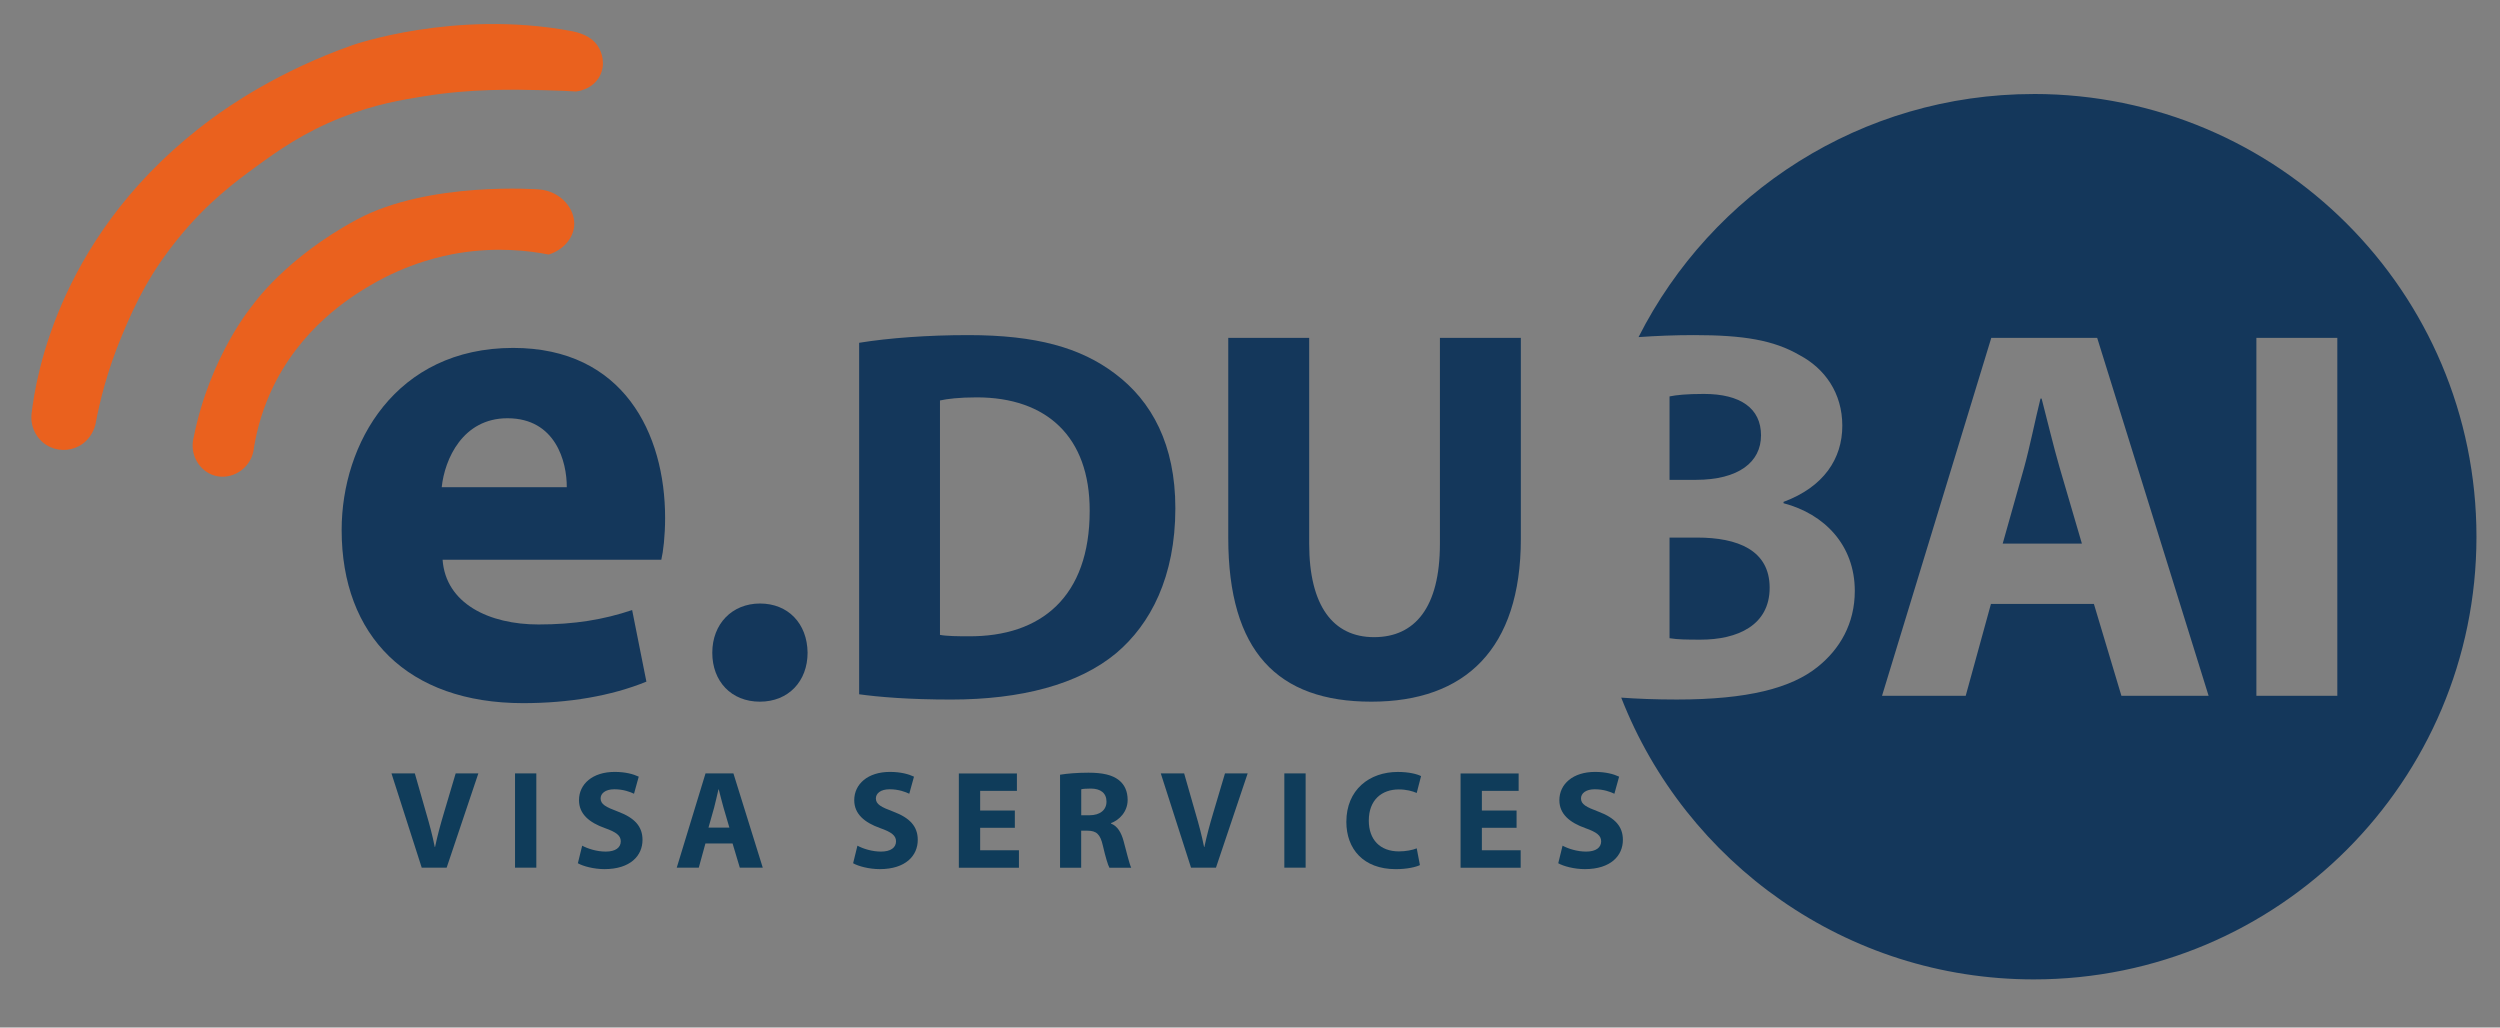 <svg xmlns="http://www.w3.org/2000/svg" xmlns:xlink="http://www.w3.org/1999/xlink" id="Layer_1" data-name="Layer 1" viewBox="0 0 1000.89 411.37"><rect x="0" y="0" width="1000.89" height="411.37" fill="#808080" stroke="none"/><defs><style>      .cls-1 {        clip-path: url(#clippath);      }      .cls-2 {        fill: none;      }      .cls-2, .cls-3, .cls-4, .cls-5, .cls-6 {        stroke-width: 0px;      }      .cls-3 {        fill: #0f3c5a;      }      .cls-4 {        fill: #14375b;      }      .cls-5 {        fill: #fff;      }      .cls-6 {        fill: #ea611e;      }    </style><clipPath id="clippath"><polygon class="cls-2" points="229.92 0 115.77 0 49.86 43.55 7.48 120.06 0 196.56 89.87 223.63 91.05 330.74 179.33 381.36 351.17 381.36 517.13 374.29 628.95 371.94 674.86 367.23 660.73 326.04 649.72 301.32 608.94 278.58 620.71 230.7 623.07 143.6 616 124.76 241.38 133.18 254.66 20.01 229.92 0"></polygon></clipPath></defs><path class="cls-4" d="m814.23,37.64c-69.13,0-129.01,39.58-158.23,97.32,6.94-.49,14.62-.8,22.12-.8,19.75,0,31.9,1.95,42.38,8.04,10.03,5.33,17.08,15.1,17.08,28.25s-7.39,24.49-23.53,30.48v.54c16.36,4.29,28.53,16.78,28.53,35.12,0,13.12-6.03,23.36-14.91,30.43-10.51,8.44-27.81,13.04-56.34,13.04-8.67,0-16.1-.31-22.26-.76,25.78,66.03,90,112.81,165.16,112.81,97.89,0,177.24-79.35,177.24-177.24s-79.35-177.24-177.24-177.24Zm35.09,240.93l-11.02-36.79h-41.21l-10.11,36.79h-33.5l43.74-143.3h42.4l44.61,143.3h-34.91Zm86.44,0h-32.4v-143.3h32.4v143.3Zm-118.39-118.98h-.45c-2.1,8.43-4.26,19.31-6.56,27.63l-8.57,30.42h31.71l-8.92-30.45c-2.46-8.47-5-19.21-7.2-27.6Zm-112.33,14.74c0-10.88-8.25-16.62-22.89-16.62-7.08,0-11.08.45-13.74,1v33.4h10.5c17.17,0,26.12-7.12,26.12-17.78Zm-36.63,81.18c3.11.53,6.96.58,12.43.58,14.71,0,27.65-5.69,27.65-20.78s-12.85-20.08-29.01-20.09h-11.07v40.29Z"></path><g class="cls-1"><g><path class="cls-3" d="m168.84,347.38l-12.11-37.74h9.35l4.57,15.98c1.32,4.49,2.47,8.76,3.41,13.47h.12c.95-4.53,2.17-9.02,3.46-13.33l4.79-16.12h9.08l-12.69,37.74h-9.97Z"></path><path class="cls-3" d="m214.72,309.64v37.74h-8.53v-37.74h8.53Z"></path><path class="cls-3" d="m233.07,338.57c2.26,1.21,5.81,2.37,9.46,2.37,3.92,0,6-1.63,6-4.11,0-2.32-1.8-3.68-6.32-5.28-6.3-2.23-10.41-5.67-10.41-11.18,0-6.44,5.4-11.33,14.28-11.33,4.3,0,7.41.86,9.64,1.9l-1.89,6.84c-1.5-.71-4.21-1.79-7.88-1.79s-5.49,1.72-5.49,3.65c0,2.4,2.09,3.46,6.99,5.31,6.68,2.5,9.78,5.97,9.78,11.3,0,6.3-4.83,11.71-15.22,11.71-4.28,0-8.56-1.16-10.66-2.35l1.73-7.05Z"></path><path class="cls-3" d="m282.42,337.69l-2.66,9.69h-8.82l11.52-37.74h11.17l11.75,37.74h-9.19l-2.9-9.69h-10.85Zm9.59-6.36l-2.35-8.02c-.65-2.23-1.32-5.06-1.9-7.27h-.12c-.55,2.22-1.12,5.09-1.73,7.28l-2.26,8.01h8.35Z"></path><path class="cls-3" d="m343.27,338.57c2.26,1.21,5.81,2.37,9.46,2.37,3.92,0,6-1.63,6-4.11,0-2.32-1.8-3.68-6.32-5.28-6.3-2.23-10.41-5.67-10.41-11.18,0-6.44,5.4-11.33,14.28-11.33,4.3,0,7.41.86,9.64,1.9l-1.89,6.84c-1.5-.71-4.21-1.79-7.88-1.79s-5.49,1.72-5.49,3.65c0,2.4,2.09,3.46,6.99,5.31,6.68,2.5,9.78,5.97,9.78,11.3,0,6.3-4.83,11.71-15.22,11.71-4.28,0-8.56-1.16-10.66-2.35l1.73-7.05Z"></path><path class="cls-3" d="m406.3,331.42h-13.89v8.98h15.53v6.99h-24.06v-37.74h23.25v6.99h-14.72v7.86h13.89v6.92Z"></path><path class="cls-3" d="m424.42,310.16c2.74-.46,6.8-.81,11.34-.81,5.6,0,9.52.85,12.21,2.99,2.25,1.79,3.49,4.44,3.49,7.91,0,4.78-3.42,8.11-6.66,9.28v.18c2.62,1.06,4.09,3.56,5.04,7.03,1.17,4.27,2.31,9.19,3.05,10.65h-8.74c-.58-1.09-1.52-4.13-2.6-8.8-1.05-4.72-2.64-5.98-6.15-6.02h-2.54v14.82h-8.46v-37.23Zm8.46,16.23h3.34c4.23,0,6.77-2.16,6.77-5.44,0-3.46-2.37-5.22-6.27-5.24-2.04,0-3.24.13-3.84.29v10.4Z"></path><path class="cls-3" d="m476.84,347.38l-12.11-37.74h9.35l4.57,15.98c1.32,4.49,2.47,8.76,3.41,13.47h.12c.95-4.53,2.17-9.02,3.46-13.33l4.79-16.12h9.08l-12.69,37.74h-9.97Z"></path><path class="cls-3" d="m522.72,309.64v37.74h-8.53v-37.74h8.53Z"></path><path class="cls-3" d="m568.48,346.34c-1.53.76-5.1,1.63-9.65,1.63-13.07,0-19.81-8.17-19.81-18.93,0-12.87,9.22-19.99,20.62-19.99,4.44,0,7.81.87,9.29,1.67l-1.74,6.75c-1.7-.74-4.12-1.42-7.17-1.42-6.73,0-12.01,4.1-12.01,12.49,0,7.57,4.46,12.32,12.06,12.32,2.62,0,5.44-.51,7.13-1.22l1.27,6.69Z"></path><path class="cls-3" d="m607.17,331.42h-13.89v8.98h15.53v6.99h-24.06v-37.74h23.25v6.99h-14.72v7.86h13.89v6.92Z"></path><path class="cls-3" d="m625.57,338.57c2.26,1.21,5.81,2.37,9.46,2.37,3.92,0,6-1.63,6-4.11,0-2.32-1.8-3.68-6.32-5.28-6.3-2.23-10.41-5.67-10.41-11.18,0-6.44,5.4-11.33,14.28-11.33,4.3,0,7.41.86,9.64,1.9l-1.89,6.84c-1.5-.71-4.21-1.79-7.88-1.79s-5.49,1.72-5.49,3.65c0,2.4,2.09,3.46,6.99,5.31,6.68,2.5,9.78,5.97,9.78,11.3,0,6.3-4.83,11.71-15.22,11.71-4.28,0-8.56-1.16-10.66-2.35l1.73-7.05Z"></path></g><g><path class="cls-6" d="m239.31,18.38c-2.75-4.13-7.68-5.42-10.92-6.01-46.48-8.59-87.17,5.67-87.17,5.67-29.91,10.49-50.18,24.88-56.13,29.24C23.72,92.27,14.38,150.89,12.65,165.53c-.6,5.04,1.73,9.98,5.95,12.64,4.03,2.54,9.08,2.56,13.08.4,5.01-2.72,6.32-7.77,6.52-8.6,1.71-9.24,4.75-21.49,10.43-35.2,6.14-14.81,11.81-25.81,22.6-39.18,11.69-14.49,23.24-23.02,31.64-29.13,8.15-5.93,18.61-13.44,34.16-19.56,13.24-5.21,23.86-6.93,32.59-8.34,19.14-3.1,35.61-2.73,48.23-2.45,5.37.12,9.8.34,12.77.52.39-.03,6.74-.7,9.59-6.36,2.2-4.37.99-9.05-.89-11.87Z"></path><path class="cls-6" d="m215.76,75.83s-44.07-3.39-72.75,11.99c-28.68,15.38-41.72,34.16-41.72,34.16,0,0-17.21,20.31-23.73,53.05-1.81,6.71,2.11,13.56,8.32,15.37,6.65,1.93,14.09-2.45,15.58-9.76.83-5.66,2.6-14.11,6.85-23.55,11.56-25.66,32.27-38.3,39.79-42.75,15.36-9.09,29.3-11.98,35.49-13,15.32-2.52,28.08-1,36.07.57,5.62-1.72,9.7-6.25,10.2-11.29.68-6.86-5.33-14.14-14.11-14.79Z"></path></g><circle class="cls-4" cx="814.87" cy="214.88" r="177.24"></circle><g><path class="cls-4" d="m177.19,224.08c1.26,17.58,18.63,25.93,38.4,25.93,14.33,0,26.06-1.92,37.49-5.77l5.71,28.66c-14.09,5.75-31.1,8.61-49.36,8.61-46.15,0-72.65-26.88-72.65-69.33,0-34.62,21.59-72.89,68.67-72.89,44.15,0,60.83,34.32,60.83,68.03,0,7.38-.77,13.64-1.52,16.77h-87.58Zm49.72-29.02c.07-10.2-4.48-27.61-23.75-27.61-17.9,0-25.14,16.35-26.32,27.61h50.07Z"></path><path class="cls-4" d="m285.17,261.31c0-11.53,7.93-19.69,19.11-19.69s18.91,7.95,19.04,19.69c0,11.39-7.62,19.61-19.11,19.61s-19.07-8.21-19.04-19.61Z"></path><path class="cls-4" d="m343.96,137.24c11.92-1.93,27.45-3.08,43.69-3.08,27.19,0,44.95,5.02,58.68,15.38,14.89,11.11,24.23,28.59,24.23,53.92,0,27.46-9.93,46.45-23.7,58.05-15.07,12.56-38.16,18.56-66.09,18.56-16.84,0-28.84-1.01-36.81-2.11v-140.72Zm32.36,116.94c2.83.53,7.35.56,11.3.56,29.35.25,48.64-15.96,48.64-50.22.07-29.78-17.36-45.43-45.22-45.43-7.08,0-11.85.6-14.72,1.24v93.85Z"></path><path class="cls-4" d="m524.14,135.28v82.42c0,24.76,9.52,37.39,25.97,37.39s26.37-12,26.37-37.39v-82.42h32.4v80.42c0,44.21-22.35,65.22-59.86,65.22s-57.28-20.07-57.28-65.61v-80.04h32.4Z"></path><path class="cls-5" d="m636.95,137.24c8.52-1.65,25.59-3.08,41.82-3.08,19.75,0,31.9,1.95,42.38,8.04,10.03,5.33,17.08,15.1,17.08,28.25s-7.39,24.49-23.53,30.48v.54c16.36,4.29,28.53,16.78,28.53,35.12,0,13.12-6.03,23.36-14.91,30.43-10.51,8.44-27.81,13.04-56.34,13.04-15.97,0-27.76-1.05-35.02-2.11v-140.72Zm32.11,54.87h10.5c17.17,0,26.12-7.12,26.12-17.78s-8.25-16.62-22.89-16.62c-7.08,0-11.08.45-13.74,1v33.4Zm0,63.41c3.11.53,6.96.58,12.43.58,14.71,0,27.65-5.69,27.65-20.78s-12.85-20.08-29.01-20.09h-11.07v40.29Z"></path><path class="cls-5" d="m797.73,241.78l-10.11,36.79h-33.5l43.74-143.3h42.4l44.61,143.3h-34.91l-11.02-36.79h-41.21Zm36.4-24.14l-8.92-30.45c-2.46-8.47-5-19.21-7.2-27.6h-.45c-2.1,8.43-4.26,19.31-6.56,27.63l-8.57,30.42h31.71Z"></path><path class="cls-5" d="m936.4,135.28v143.3h-32.4v-143.3h32.4Z"></path></g></g></svg>